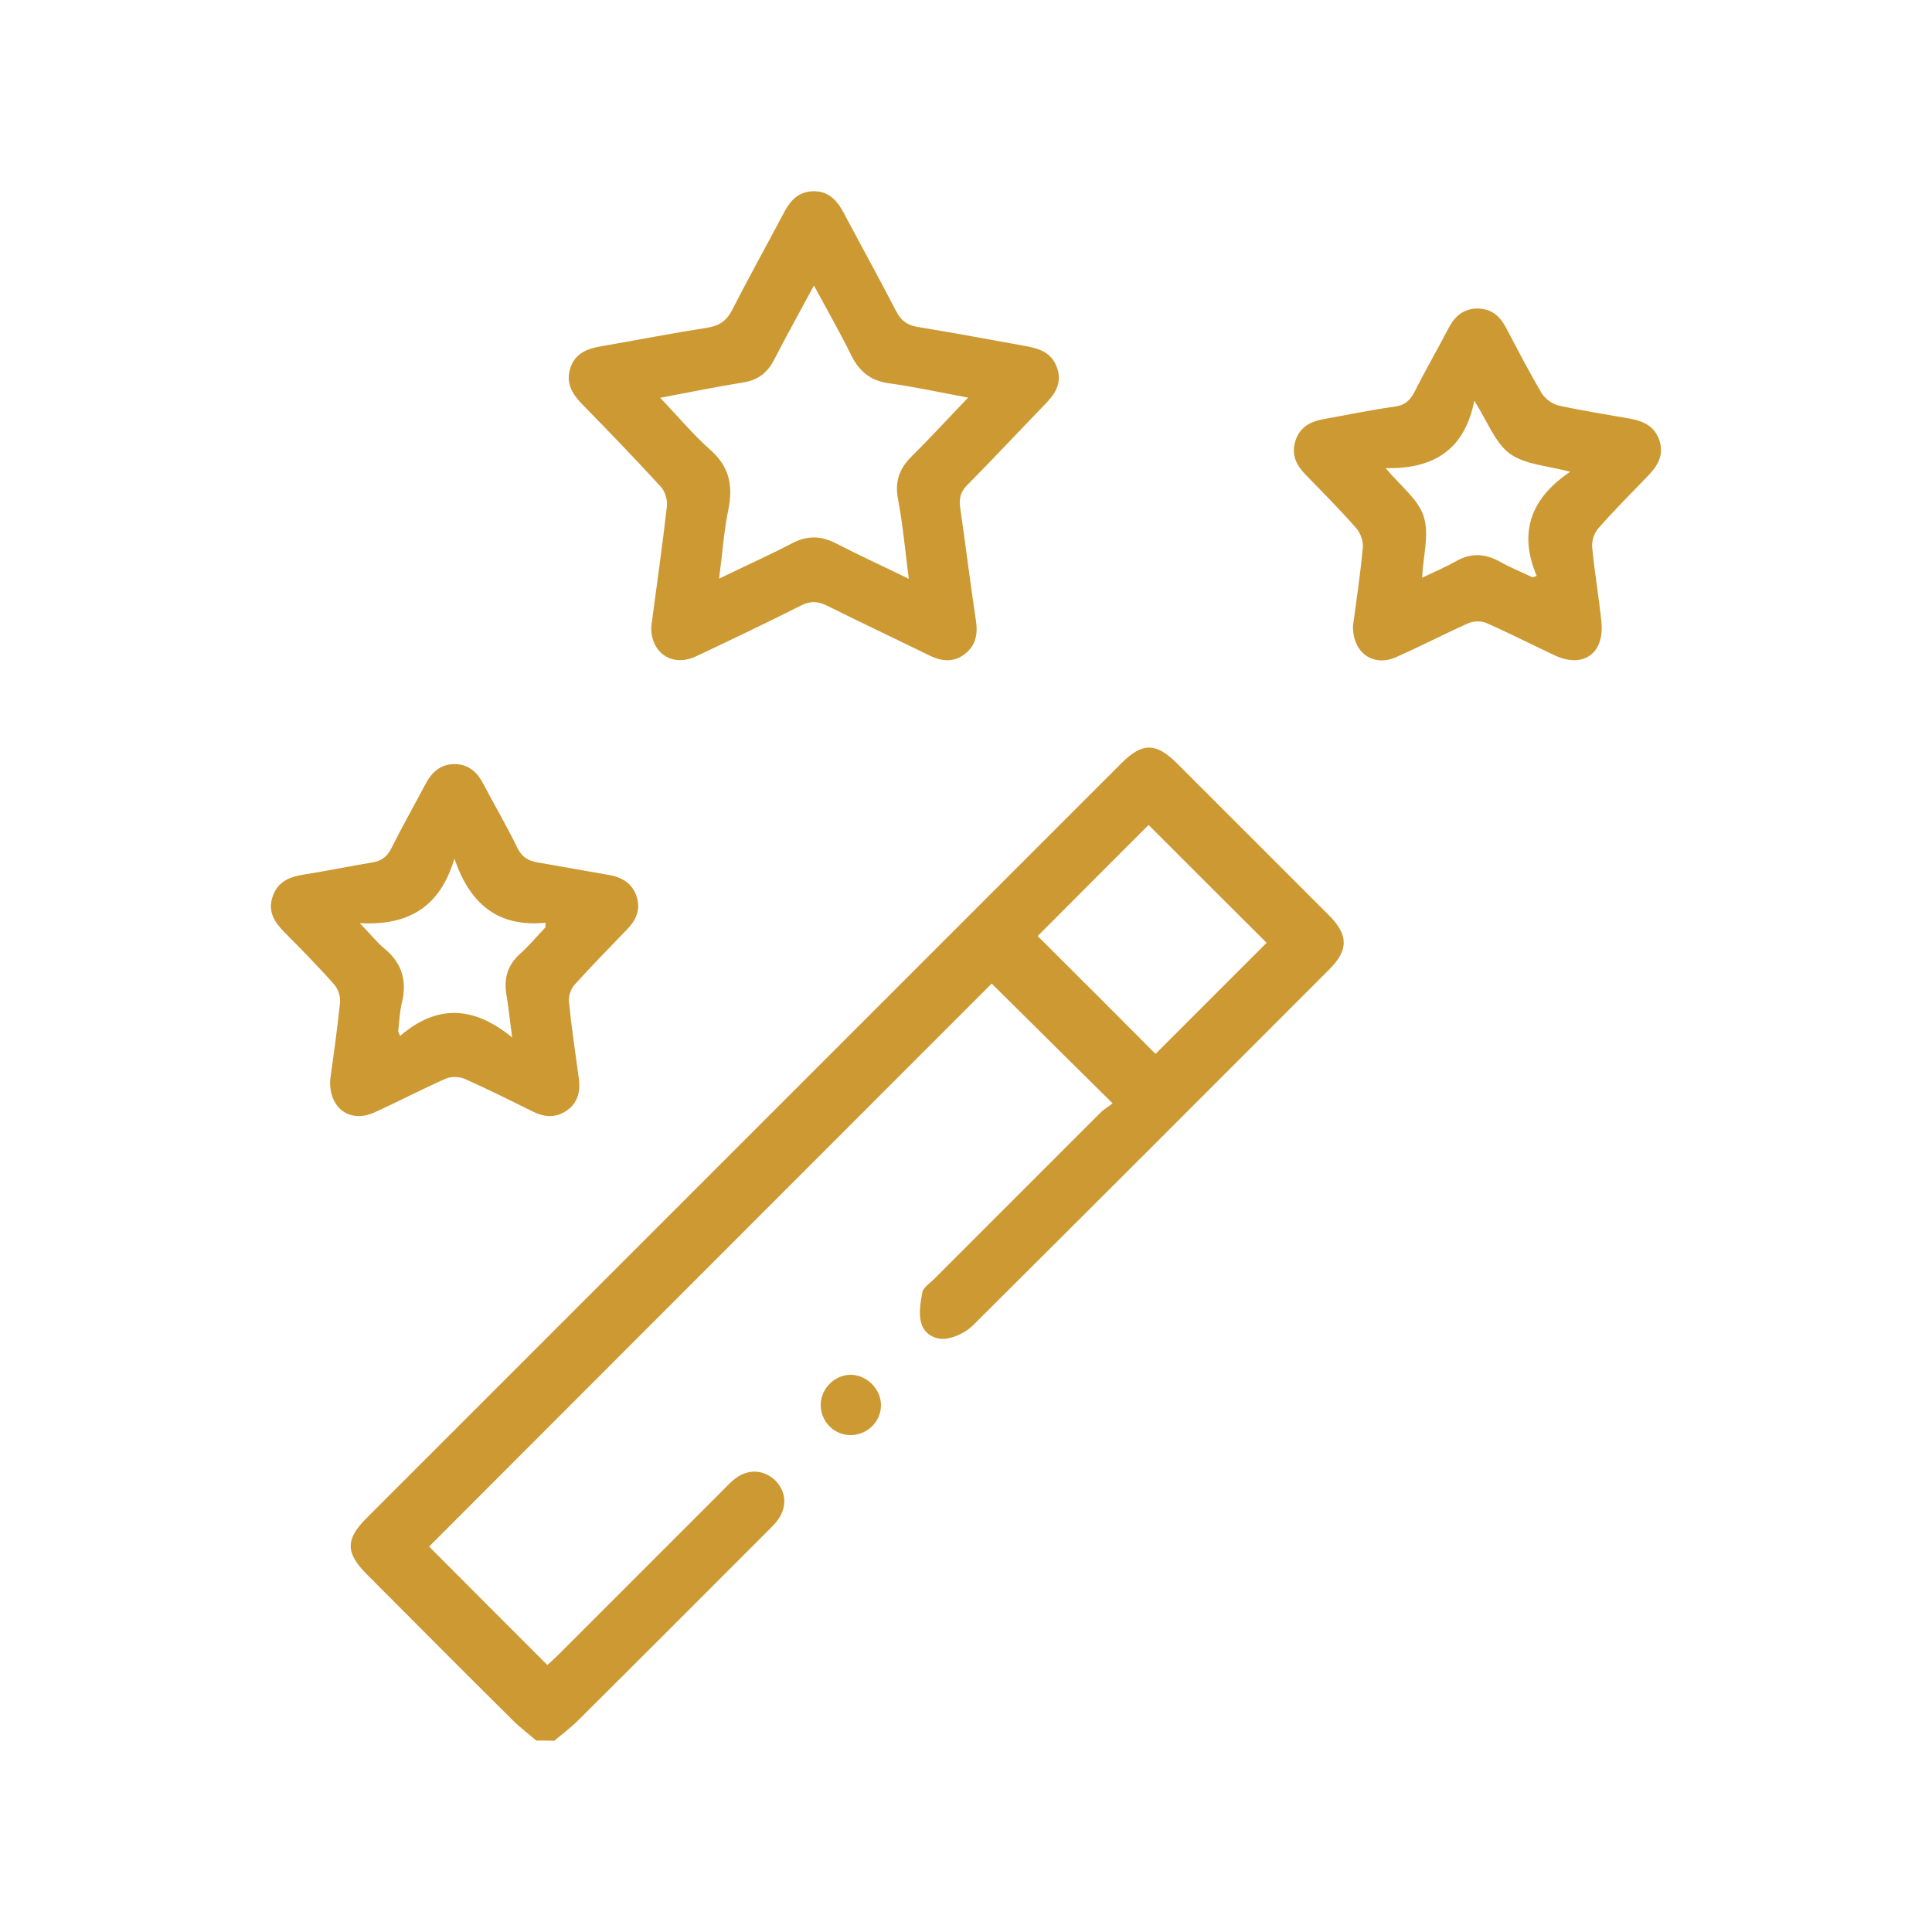 <?xml version="1.0" encoding="utf-8"?>
<!-- Generator: Adobe Illustrator 24.2.3, SVG Export Plug-In . SVG Version: 6.00 Build 0)  -->
<svg version="1.1" id="Layer_1" xmlns="http://www.w3.org/2000/svg" xmlns:xlink="http://www.w3.org/1999/xlink" x="0px" y="0px"
	 viewBox="0 0 100 100" style="enable-background:new 0 0 100 100;" xml:space="preserve">
<g>
	<path style="fill:#CC9933;" d="M27.76,90.09c-0.41-0.35-0.85-0.68-1.23-1.06c-2.52-2.5-5.03-5.02-7.53-7.53
		c-1.12-1.12-1.13-1.82-0.03-2.92C32,65.55,45.03,52.52,58.06,39.49c1.06-1.06,1.78-1.06,2.86,0.02c2.62,2.62,5.24,5.24,7.86,7.86
		c1.02,1.02,1.03,1.8,0.02,2.81c-6.14,6.15-12.29,12.3-18.45,18.43c-0.33,0.32-0.81,0.57-1.27,0.66c-0.61,0.13-1.21-0.18-1.39-0.76
		c-0.15-0.49-0.05-1.09,0.05-1.62c0.05-0.24,0.35-0.44,0.56-0.64c2.88-2.88,5.76-5.76,8.64-8.64c0.2-0.2,0.46-0.35,0.65-0.5
		c-2.19-2.16-4.26-4.22-6.26-6.2c-9.67,9.67-19.42,19.43-29.12,29.14c1.93,1.94,3.99,4,6.12,6.13c0.11-0.1,0.32-0.28,0.51-0.47
		c2.86-2.86,5.72-5.72,8.58-8.58c0.18-0.18,0.36-0.38,0.56-0.54c0.68-0.57,1.52-0.55,2.13,0.02c0.62,0.6,0.65,1.47,0.06,2.18
		c-0.15,0.18-0.32,0.34-0.49,0.51c-3.25,3.25-6.49,6.5-9.75,9.74c-0.38,0.38-0.82,0.71-1.24,1.06
		C28.39,90.09,28.07,90.09,27.76,90.09z M59.81,54.55c1.91-1.91,3.86-3.86,5.75-5.75c-2.03-2.03-4.11-4.09-6.11-6.1
		c-1.89,1.89-3.84,3.84-5.74,5.75C55.73,50.46,57.79,52.52,59.81,54.55z"/>
	<path style="fill:#CC9933;" d="M33.71,32.43c0.27-2.05,0.57-4.14,0.81-6.23c0.04-0.32-0.1-0.77-0.32-1.01
		c-1.32-1.44-2.68-2.85-4.05-4.25c-0.53-0.54-0.88-1.12-0.63-1.89c0.24-0.74,0.85-1,1.56-1.12c1.85-0.32,3.69-0.68,5.54-0.97
		c0.63-0.1,1-0.37,1.29-0.94c0.86-1.69,1.79-3.35,2.68-5.04c0.33-0.62,0.76-1.07,1.5-1.08c0.78-0.02,1.23,0.46,1.57,1.1
		c0.9,1.7,1.84,3.39,2.72,5.1c0.25,0.49,0.57,0.73,1.1,0.82c1.85,0.3,3.69,0.65,5.54,0.98c0.74,0.13,1.43,0.33,1.7,1.16
		c0.28,0.83-0.16,1.39-0.69,1.93c-1.33,1.37-2.62,2.76-3.96,4.11c-0.36,0.36-0.44,0.72-0.37,1.19c0.28,1.93,0.52,3.88,0.81,5.81
		c0.11,0.7,0.01,1.3-0.57,1.75c-0.62,0.48-1.25,0.37-1.91,0.04c-1.73-0.85-3.48-1.67-5.2-2.53c-0.48-0.24-0.88-0.27-1.37-0.02
		c-1.79,0.9-3.6,1.77-5.41,2.62C34.82,34.56,33.67,33.81,33.71,32.43z M50.11,20.58c-1.47-0.27-2.77-0.56-4.09-0.74
		c-0.96-0.13-1.54-0.61-1.96-1.45c-0.58-1.18-1.24-2.33-1.93-3.61c-0.74,1.37-1.42,2.59-2.06,3.84c-0.35,0.68-0.85,1.06-1.62,1.18
		c-1.4,0.22-2.78,0.51-4.28,0.79c0.93,0.97,1.7,1.9,2.59,2.69c0.99,0.87,1.19,1.85,0.94,3.09c-0.23,1.12-0.31,2.28-0.48,3.58
		c1.38-0.67,2.59-1.21,3.76-1.82c0.79-0.42,1.51-0.41,2.3,0c1.2,0.62,2.43,1.18,3.76,1.83c-0.19-1.47-0.31-2.81-0.56-4.13
		c-0.17-0.89,0.06-1.56,0.69-2.19C48.15,22.67,49.06,21.67,50.11,20.58z"/>
	<path style="fill:#CC9933;" d="M70.03,32.4c0.17-1.27,0.38-2.66,0.51-4.06c0.03-0.33-0.12-0.75-0.34-1
		c-0.84-0.96-1.75-1.87-2.64-2.79c-0.47-0.48-0.72-1.01-0.52-1.7c0.22-0.72,0.75-1.02,1.44-1.15c1.23-0.22,2.46-0.48,3.69-0.65
		c0.54-0.07,0.82-0.32,1.05-0.78c0.57-1.12,1.19-2.2,1.77-3.31c0.32-0.6,0.76-0.98,1.47-0.99c0.71,0,1.16,0.37,1.48,0.97
		c0.61,1.15,1.2,2.31,1.87,3.43c0.17,0.28,0.55,0.55,0.87,0.62c1.22,0.27,2.46,0.46,3.69,0.68c0.71,0.13,1.29,0.4,1.53,1.15
		c0.23,0.76-0.11,1.3-0.61,1.82c-0.87,0.9-1.76,1.79-2.58,2.73c-0.2,0.23-0.33,0.64-0.3,0.95c0.12,1.3,0.35,2.58,0.48,3.88
		c0.16,1.63-0.95,2.41-2.42,1.72c-1.18-0.55-2.34-1.15-3.53-1.67c-0.26-0.12-0.66-0.11-0.92,0c-1.26,0.56-2.49,1.2-3.75,1.76
		C71.09,34.54,70.01,33.8,70.03,32.4z M71.72,24.23c0.77,0.93,1.69,1.61,1.97,2.5c0.3,0.92-0.03,2.04-0.08,3.17
		c0.59-0.28,1.18-0.53,1.73-0.84c0.78-0.45,1.51-0.42,2.29,0.01c0.54,0.31,1.13,0.54,1.69,0.81c0.07-0.02,0.14-0.04,0.22-0.07
		c-0.98-2.3-0.25-4.06,1.73-5.39c-1.17-0.32-2.33-0.37-3.11-0.93c-0.77-0.56-1.15-1.64-1.85-2.75
		C75.79,23.37,74.11,24.28,71.72,24.23z"/>
	<path style="fill:#CC9933;" d="M17.09,55.9c0.17-1.26,0.37-2.63,0.51-4.01c0.03-0.31-0.1-0.71-0.31-0.94
		c-0.83-0.94-1.71-1.83-2.59-2.72c-0.5-0.51-0.85-1.06-0.59-1.82c0.25-0.74,0.82-1.01,1.54-1.13c1.21-0.19,2.41-0.44,3.62-0.64
		c0.48-0.08,0.77-0.3,0.99-0.74c0.56-1.12,1.18-2.21,1.76-3.31c0.33-0.63,0.8-1.05,1.53-1.04c0.69,0.01,1.15,0.41,1.46,1.01
		c0.58,1.11,1.22,2.19,1.76,3.31c0.24,0.49,0.57,0.69,1.06,0.77c1.23,0.21,2.46,0.44,3.7,0.65c0.66,0.12,1.18,0.42,1.41,1.08
		c0.23,0.67,0.01,1.22-0.46,1.71c-0.92,0.96-1.86,1.91-2.75,2.9c-0.19,0.21-0.31,0.59-0.28,0.88c0.13,1.32,0.33,2.64,0.51,3.96
		c0.09,0.66-0.04,1.25-0.62,1.66c-0.58,0.4-1.17,0.35-1.77,0.05c-1.17-0.58-2.33-1.16-3.52-1.69c-0.28-0.12-0.72-0.13-1,0
		c-1.24,0.55-2.44,1.18-3.67,1.74C18.12,58.15,17.02,57.37,17.09,55.9z M18.62,47.78c0.58,0.6,0.9,1.01,1.29,1.33
		c0.91,0.75,1.16,1.67,0.89,2.8c-0.12,0.48-0.13,0.99-0.19,1.49c0.03,0.07,0.07,0.14,0.1,0.22c1.89-1.63,3.79-1.57,5.8,0.08
		c-0.13-0.95-0.19-1.59-0.3-2.23c-0.14-0.84,0.07-1.53,0.72-2.11c0.47-0.42,0.87-0.91,1.3-1.36c0-0.08,0-0.16,0.01-0.24
		c-2.5,0.25-3.93-1.01-4.72-3.32C22.8,46.86,21.24,47.93,18.62,47.78z"/>
	<path style="fill:#CC9933;" d="M45.6,72.75c-0.01,0.86-0.75,1.56-1.62,1.53c-0.85-0.03-1.5-0.72-1.5-1.57
		c0.01-0.87,0.76-1.58,1.61-1.55C44.91,71.2,45.61,71.93,45.6,72.75z"/>
</g>
</svg>
